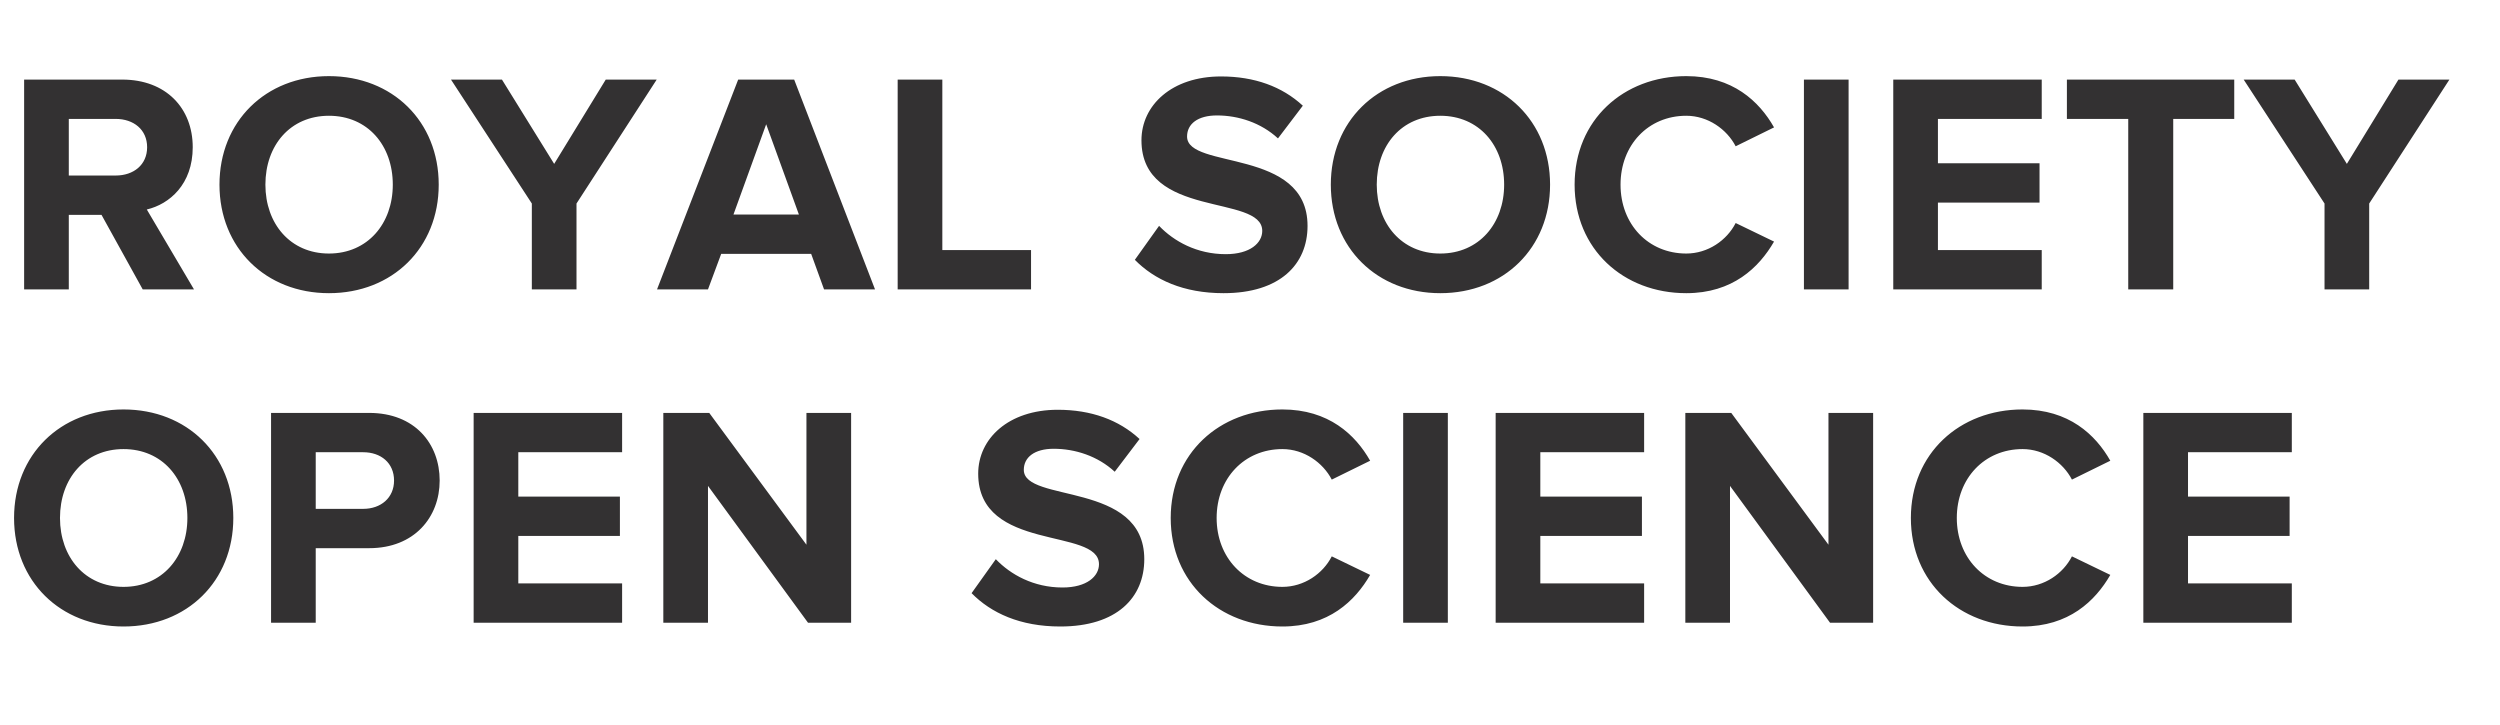 <svg xmlns="http://www.w3.org/2000/svg" xmlns:xlink="http://www.w3.org/1999/xlink" style="isolation:isolate" viewBox="0 0 345 100" width="345" height="100"><script xmlns="" id="pphgdbgldlmicfdkhondlafkiomnelnk"/><script xmlns=""/><script xmlns=""/><defs><clipPath id="_clipPath_tus2oh16MQ3AdzDvcsw9dhtAcK473sSO"><rect width="345" height="100"/></clipPath></defs><g clip-path="url(#_clipPath_tus2oh16MQ3AdzDvcsw9dhtAcK473sSO)"><path d=" M 146.321 86.457 C 154.135 86.457 157.911 82.464 157.911 77.168 C 157.911 66.359 141.285 69.441 141.285 64.839 C 141.285 63.103 142.761 61.931 145.409 61.931 C 148.361 61.931 151.487 62.929 153.831 65.1 L 157.26 60.585 C 154.395 57.937 150.575 56.548 145.974 56.548 C 139.158 56.548 134.991 60.542 134.991 65.36 C 134.991 76.256 151.66 72.74 151.66 77.862 C 151.66 79.512 150.011 81.075 146.625 81.075 C 142.631 81.075 139.462 79.295 137.422 77.168 L 134.079 81.856 C 136.771 84.591 140.765 86.457 146.321 86.457 Z  M 176.968 86.457 C 183.35 86.457 186.996 82.941 189.08 79.338 L 183.784 76.777 C 182.568 79.165 179.964 80.988 176.968 80.988 C 171.716 80.988 167.896 76.951 167.896 71.481 C 167.896 66.011 171.716 61.974 176.968 61.974 C 179.964 61.974 182.568 63.841 183.784 66.185 L 189.08 63.581 C 187.039 59.978 183.35 56.505 176.968 56.505 C 168.286 56.505 161.558 62.582 161.558 71.481 C 161.558 80.38 168.286 86.457 176.968 86.457 Z  M 199.802 85.937 L 199.802 56.982 L 193.638 56.982 L 193.638 85.937 L 199.802 85.937 Z  M 226.889 85.937 L 226.889 80.51 L 212.564 80.51 L 212.564 73.955 L 226.586 73.955 L 226.586 68.529 L 212.564 68.529 L 212.564 62.408 L 226.889 62.408 L 226.889 56.982 L 206.4 56.982 L 206.4 85.937 L 226.889 85.937 Z  M 258.492 85.937 L 258.492 56.982 L 252.328 56.982 L 252.328 75.171 L 238.914 56.982 L 232.576 56.982 L 232.576 85.937 L 238.74 85.937 L 238.74 67.053 L 252.545 85.937 L 258.492 85.937 Z  M 279.111 86.457 C 285.493 86.457 289.139 82.941 291.223 79.338 L 285.927 76.777 C 284.711 79.165 282.107 80.988 279.111 80.988 C 273.859 80.988 270.039 76.951 270.039 71.481 C 270.039 66.011 273.859 61.974 279.111 61.974 C 282.107 61.974 284.711 63.841 285.927 66.185 L 291.223 63.581 C 289.182 59.978 285.493 56.505 279.111 56.505 C 270.429 56.505 263.701 62.582 263.701 71.481 C 263.701 80.38 270.429 86.457 279.111 86.457 Z  M 316.27 85.937 L 316.27 80.51 L 301.945 80.51 L 301.945 73.955 L 315.966 73.955 L 315.966 68.529 L 301.945 68.529 L 301.945 62.408 L 316.27 62.408 L 316.27 56.982 L 295.781 56.982 L 295.781 85.937 L 316.27 85.937 Z  M 17.047 86.457 C 25.816 86.457 32.197 80.206 32.197 71.481 C 32.197 62.756 25.816 56.505 17.047 56.505 C 8.321 56.505 1.94 62.756 1.94 71.481 C 1.94 80.206 8.321 86.457 17.047 86.457 Z  M 17.047 80.988 C 11.707 80.988 8.278 76.864 8.278 71.481 C 8.278 66.055 11.707 61.974 17.047 61.974 C 22.386 61.974 25.859 66.055 25.859 71.481 C 25.859 76.864 22.386 80.988 17.047 80.988 Z  M 43.57 85.937 L 43.57 75.648 L 50.95 75.648 C 57.201 75.648 60.674 71.351 60.674 66.315 C 60.674 61.236 57.244 56.982 50.95 56.982 L 37.406 56.982 L 37.406 85.937 L 43.57 85.937 Z  M 50.125 70.222 L 43.57 70.222 L 43.57 62.408 L 50.125 62.408 C 52.556 62.408 54.379 63.884 54.379 66.315 C 54.379 68.703 52.556 70.222 50.125 70.222 Z  M 85.851 85.937 L 85.851 80.51 L 71.526 80.51 L 71.526 73.955 L 85.547 73.955 L 85.547 68.529 L 71.526 68.529 L 71.526 62.408 L 85.851 62.408 L 85.851 56.982 L 65.362 56.982 L 65.362 85.937 L 85.851 85.937 Z  M 117.454 85.937 L 117.454 56.982 L 111.289 56.982 L 111.289 75.171 L 97.876 56.982 L 91.538 56.982 L 91.538 85.937 L 97.702 85.937 L 97.702 67.053 L 111.506 85.937 L 117.454 85.937 Z  M 168.851 40.458 C 176.664 40.458 180.441 36.464 180.441 31.168 C 180.441 20.359 163.815 23.441 163.815 18.84 C 163.815 17.103 165.291 15.931 167.939 15.931 C 170.891 15.931 174.016 16.93 176.361 19.1 L 179.79 14.586 C 176.925 11.938 173.105 10.549 168.503 10.549 C 161.688 10.549 157.521 14.542 157.521 19.361 C 157.521 30.257 174.19 26.74 174.19 31.863 C 174.19 33.512 172.54 35.075 169.155 35.075 C 165.161 35.075 161.992 33.295 159.952 31.168 L 156.609 35.856 C 159.301 38.591 163.294 40.458 168.851 40.458 Z  M 198.76 40.458 C 207.529 40.458 213.91 34.207 213.91 25.482 C 213.91 16.756 207.529 10.505 198.76 10.505 C 190.035 10.505 183.653 16.756 183.653 25.482 C 183.653 34.207 190.035 40.458 198.76 40.458 Z  M 198.76 34.988 C 193.421 34.988 189.991 30.864 189.991 25.482 C 189.991 20.055 193.421 15.975 198.76 15.975 C 204.099 15.975 207.572 20.055 207.572 25.482 C 207.572 30.864 204.099 34.988 198.76 34.988 Z  M 232.706 40.458 C 239.088 40.458 242.734 36.942 244.818 33.339 L 239.522 30.778 C 238.306 33.165 235.702 34.988 232.706 34.988 C 227.454 34.988 223.634 30.951 223.634 25.482 C 223.634 20.012 227.454 15.975 232.706 15.975 C 235.702 15.975 238.306 17.841 239.522 20.186 L 244.818 17.581 C 242.777 13.978 239.088 10.505 232.706 10.505 C 224.024 10.505 217.296 16.583 217.296 25.482 C 217.296 34.381 224.024 40.458 232.706 40.458 Z  M 255.106 39.937 L 255.106 10.983 L 248.942 10.983 L 248.942 39.937 L 255.106 39.937 Z  M 281.759 39.937 L 281.759 34.511 L 267.434 34.511 L 267.434 27.956 L 281.456 27.956 L 281.456 22.53 L 267.434 22.53 L 267.434 16.409 L 281.759 16.409 L 281.759 10.983 L 261.27 10.983 L 261.27 39.937 L 281.759 39.937 Z  M 299.905 39.937 L 299.905 16.409 L 308.326 16.409 L 308.326 10.983 L 285.232 10.983 L 285.232 16.409 L 293.697 16.409 L 293.697 39.937 L 299.905 39.937 Z  M 326.949 39.937 L 326.949 28.086 L 338.018 10.983 L 330.986 10.983 L 323.867 22.616 L 316.661 10.983 L 309.628 10.983 L 320.785 28.086 L 320.785 39.937 L 326.949 39.937 Z  M 26.771 39.937 L 20.259 28.911 C 23.385 28.173 26.597 25.438 26.597 20.316 C 26.597 14.933 22.907 10.983 16.873 10.983 L 3.329 10.983 L 3.329 39.937 L 9.494 39.937 L 9.494 29.649 L 14.008 29.649 L 19.695 39.937 L 26.771 39.937 Z  M 15.962 24.223 L 9.494 24.223 L 9.494 16.409 L 15.962 16.409 C 18.436 16.409 20.303 17.885 20.303 20.316 C 20.303 22.747 18.436 24.223 15.962 24.223 Z  M 45.393 40.458 C 54.162 40.458 60.543 34.207 60.543 25.482 C 60.543 16.756 54.162 10.505 45.393 10.505 C 36.668 10.505 30.287 16.756 30.287 25.482 C 30.287 34.207 36.668 40.458 45.393 40.458 Z  M 45.393 34.988 C 40.054 34.988 36.625 30.864 36.625 25.482 C 36.625 20.055 40.054 15.975 45.393 15.975 C 50.733 15.975 54.206 20.055 54.206 25.482 C 54.206 30.864 50.733 34.988 45.393 34.988 Z  M 79.557 39.937 L 79.557 28.086 L 90.626 10.983 L 83.594 10.983 L 76.475 22.616 L 69.269 10.983 L 62.236 10.983 L 73.393 28.086 L 73.393 39.937 L 79.557 39.937 Z  M 120.753 39.937 L 109.596 10.983 L 101.869 10.983 L 90.67 39.937 L 97.702 39.937 L 99.525 35.032 L 111.94 35.032 L 113.72 39.937 L 120.753 39.937 Z  M 110.248 29.605 L 101.218 29.605 L 105.733 17.147 L 110.248 29.605 Z  M 142.284 39.937 L 142.284 34.511 L 130.042 34.511 L 130.042 10.983 L 123.878 10.983 L 123.878 39.937 L 142.284 39.937 Z " fill-rule="evenodd" fill="rgb(51,49,50)"/></g><script xmlns=""/></svg>